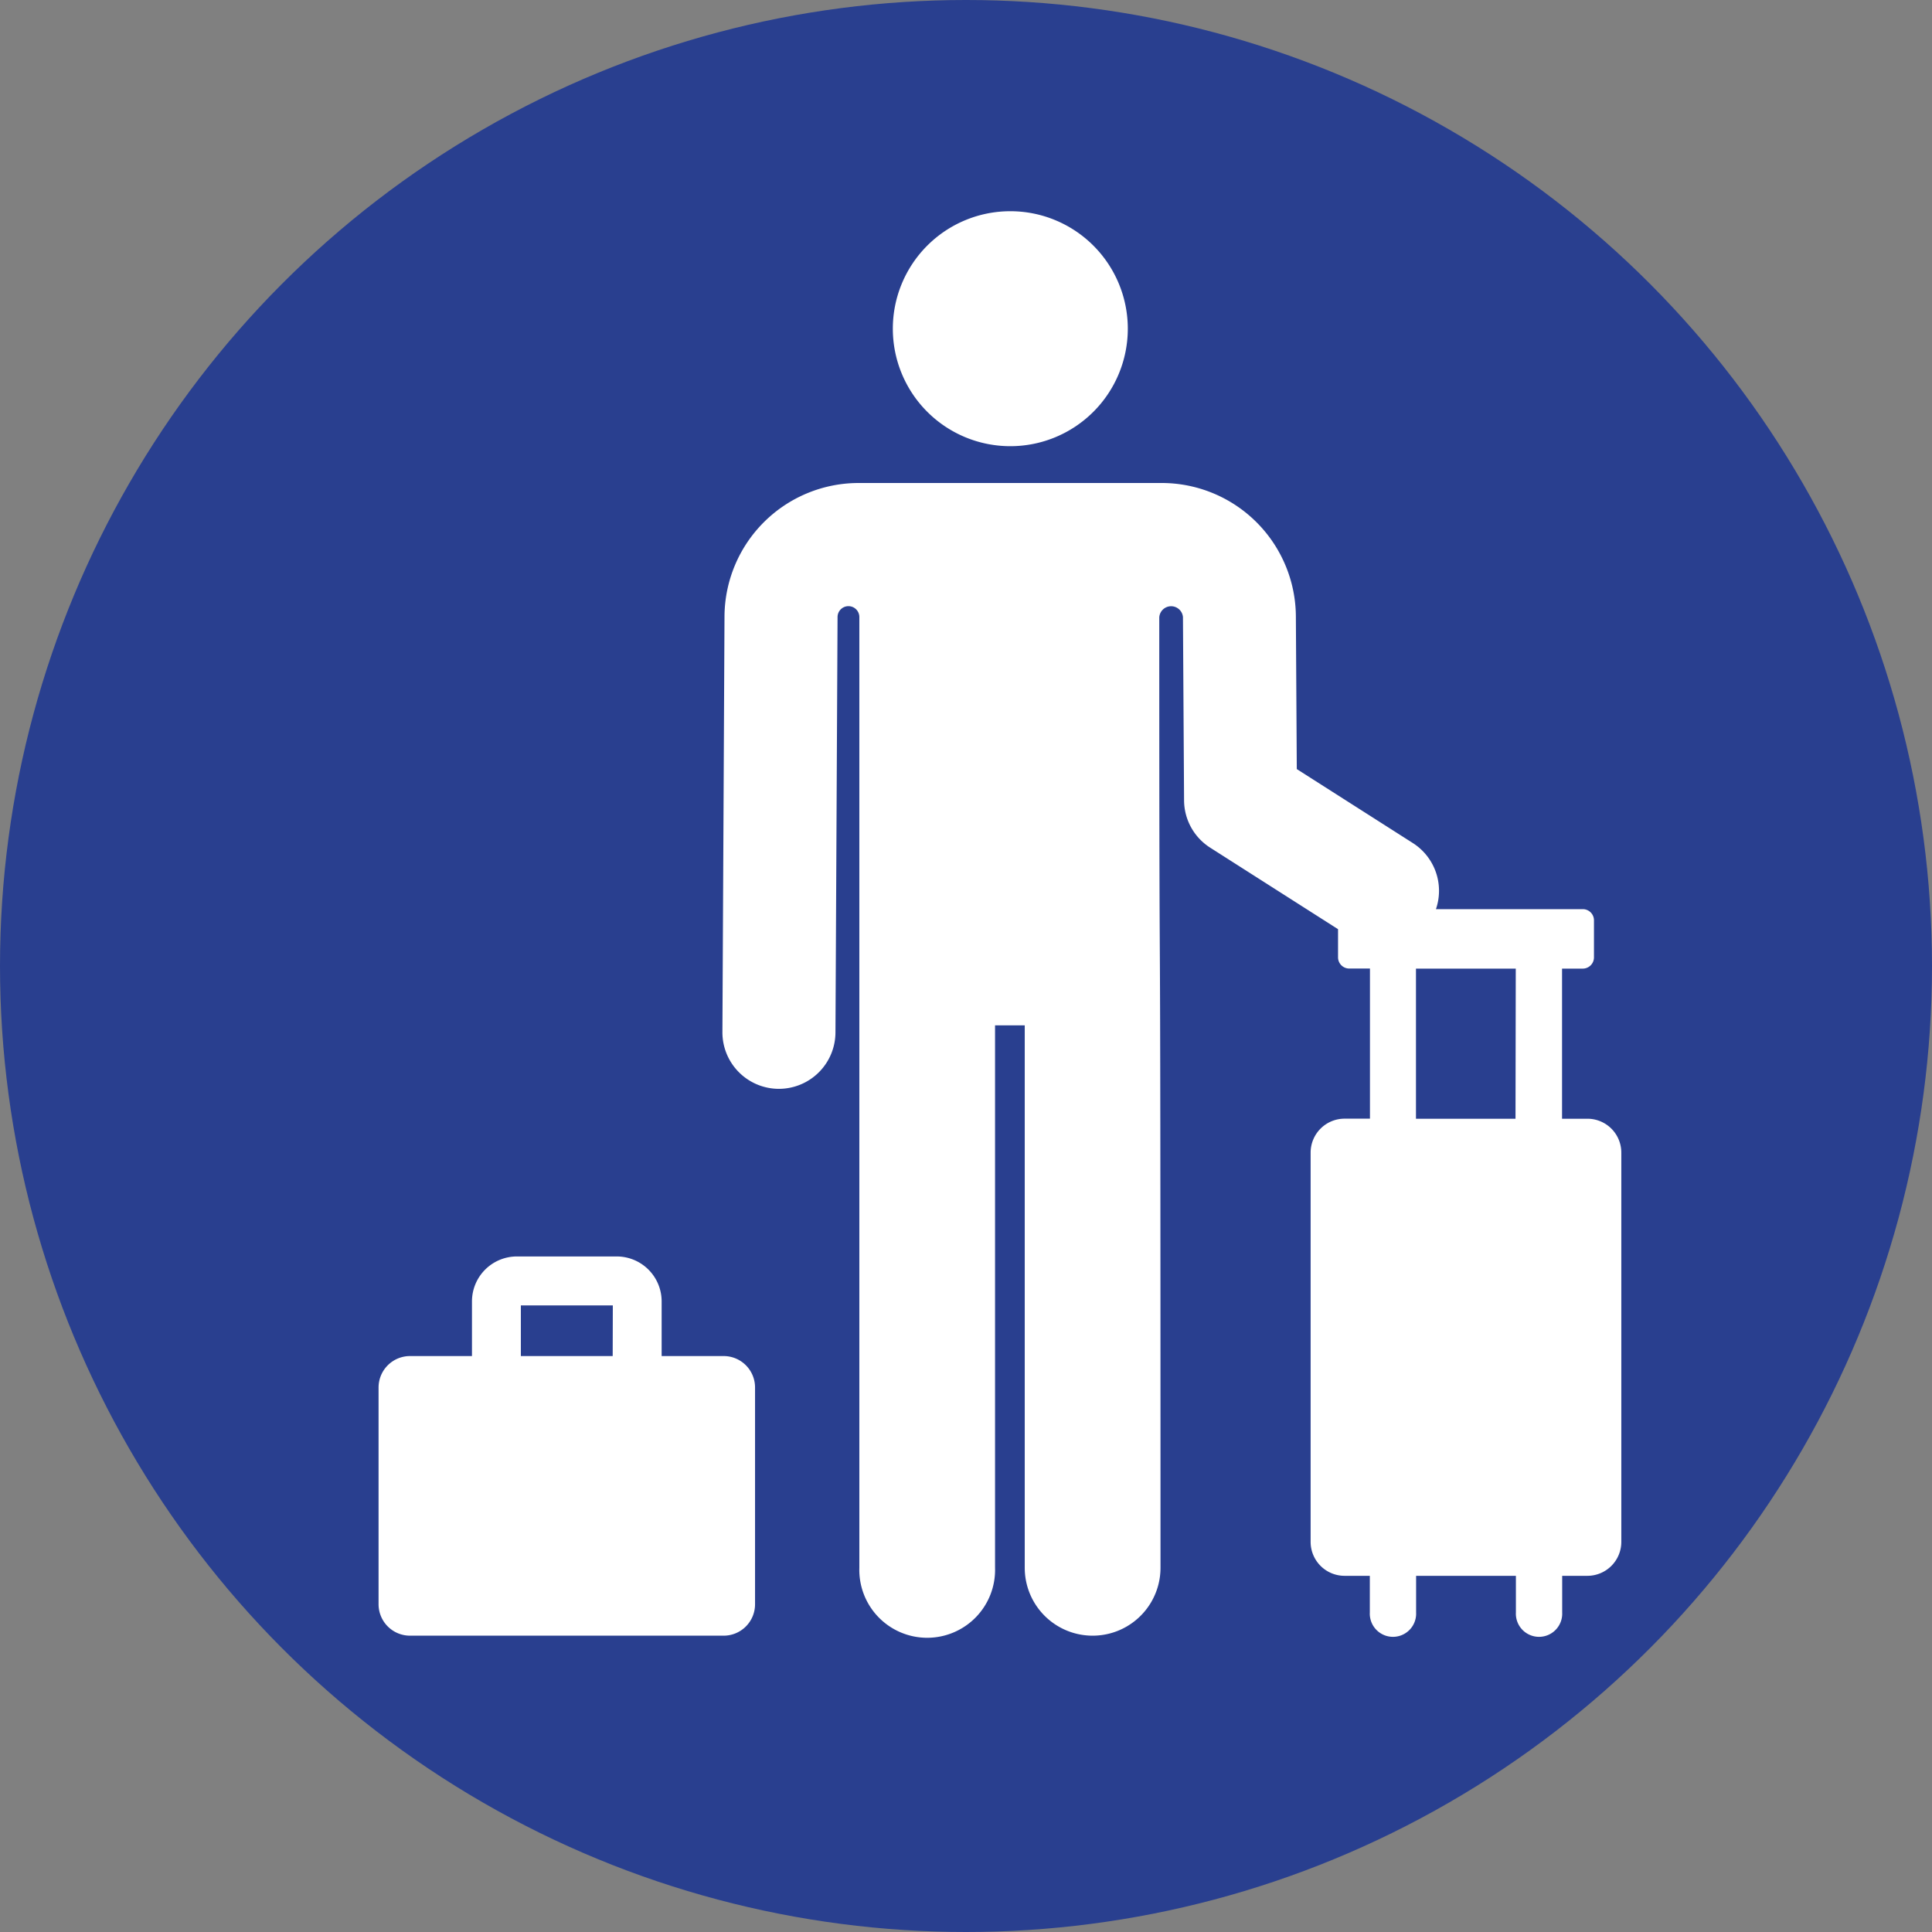 <svg id="Layer_1" data-name="Layer 1" xmlns="http://www.w3.org/2000/svg" viewBox="0 0 296 296"><rect x="0" y="0" width="296" height="296" fill="#808080" stroke="none"/><defs><style>.cls-1{fill:#293f8f;}.cls-2{fill:#fff;}</style></defs><title>travel03</title><circle class="cls-1" cx="148" cy="148" r="148"/><path class="cls-2" d="M112.87,209.76h-9.5v-8.37a6.89,6.89,0,0,0-6.88-6.89H81.19a6.89,6.89,0,0,0-6.88,6.89v8.37H64.82A4.82,4.82,0,0,0,60,214.58v33.2a4.82,4.82,0,0,0,4.82,4.82h48.05a4.81,4.81,0,0,0,4.81-4.82v-33.2a4.81,4.81,0,0,0-4.81-4.82Zm-17,0H81.8V202H95.89Zm0,0" transform="translate(-2 -2)"/><path class="cls-2" d="M174.79,52.36a18,18,0,1,1-18-18,18,18,0,0,1,18,18Zm0,0" transform="translate(-2 -2)"/><path class="cls-2" d="M245.19,173.4h-3.87v-23h3.17a1.72,1.72,0,0,0,1.72-1.72V143a1.71,1.71,0,0,0-1.72-1.71H222a8.67,8.67,0,0,0-3.53-10.12l-17.79-11.34-.14-23.34A20.56,20.56,0,0,0,180,76H133.49A20.55,20.55,0,0,0,113,96.45l-.32,63.66a8.66,8.66,0,0,0,8.62,8.71h0A8.67,8.67,0,0,0,130,160.2l.32-63.66a1.67,1.67,0,1,1,3.34,0V242.2a10.4,10.4,0,1,0,20.79,0V159.09H159V242.2a10.4,10.4,0,0,0,20.8,0c0-135.7-.18-61.33-.19-145.6a1.82,1.82,0,0,1,3.63-.06h0l.17,28.08a8.64,8.64,0,0,0,4,7.25L207,144.36v4.31a1.72,1.72,0,0,0,1.72,1.72h3.17v23H208a5.2,5.2,0,0,0-5.2,5.2v59.64a5.2,5.2,0,0,0,5.2,5.2h3.87v5.61a3.55,3.55,0,1,0,7.09,0v-5.61h15.29v5.61a3.55,3.55,0,1,0,7.09,0v-5.61h3.86a5.2,5.2,0,0,0,5.2-5.2V178.6a5.19,5.19,0,0,0-5.19-5.2Zm-11,0H218.94v-23h15.29Zm0,0" transform="translate(-2 -2)"/></svg>